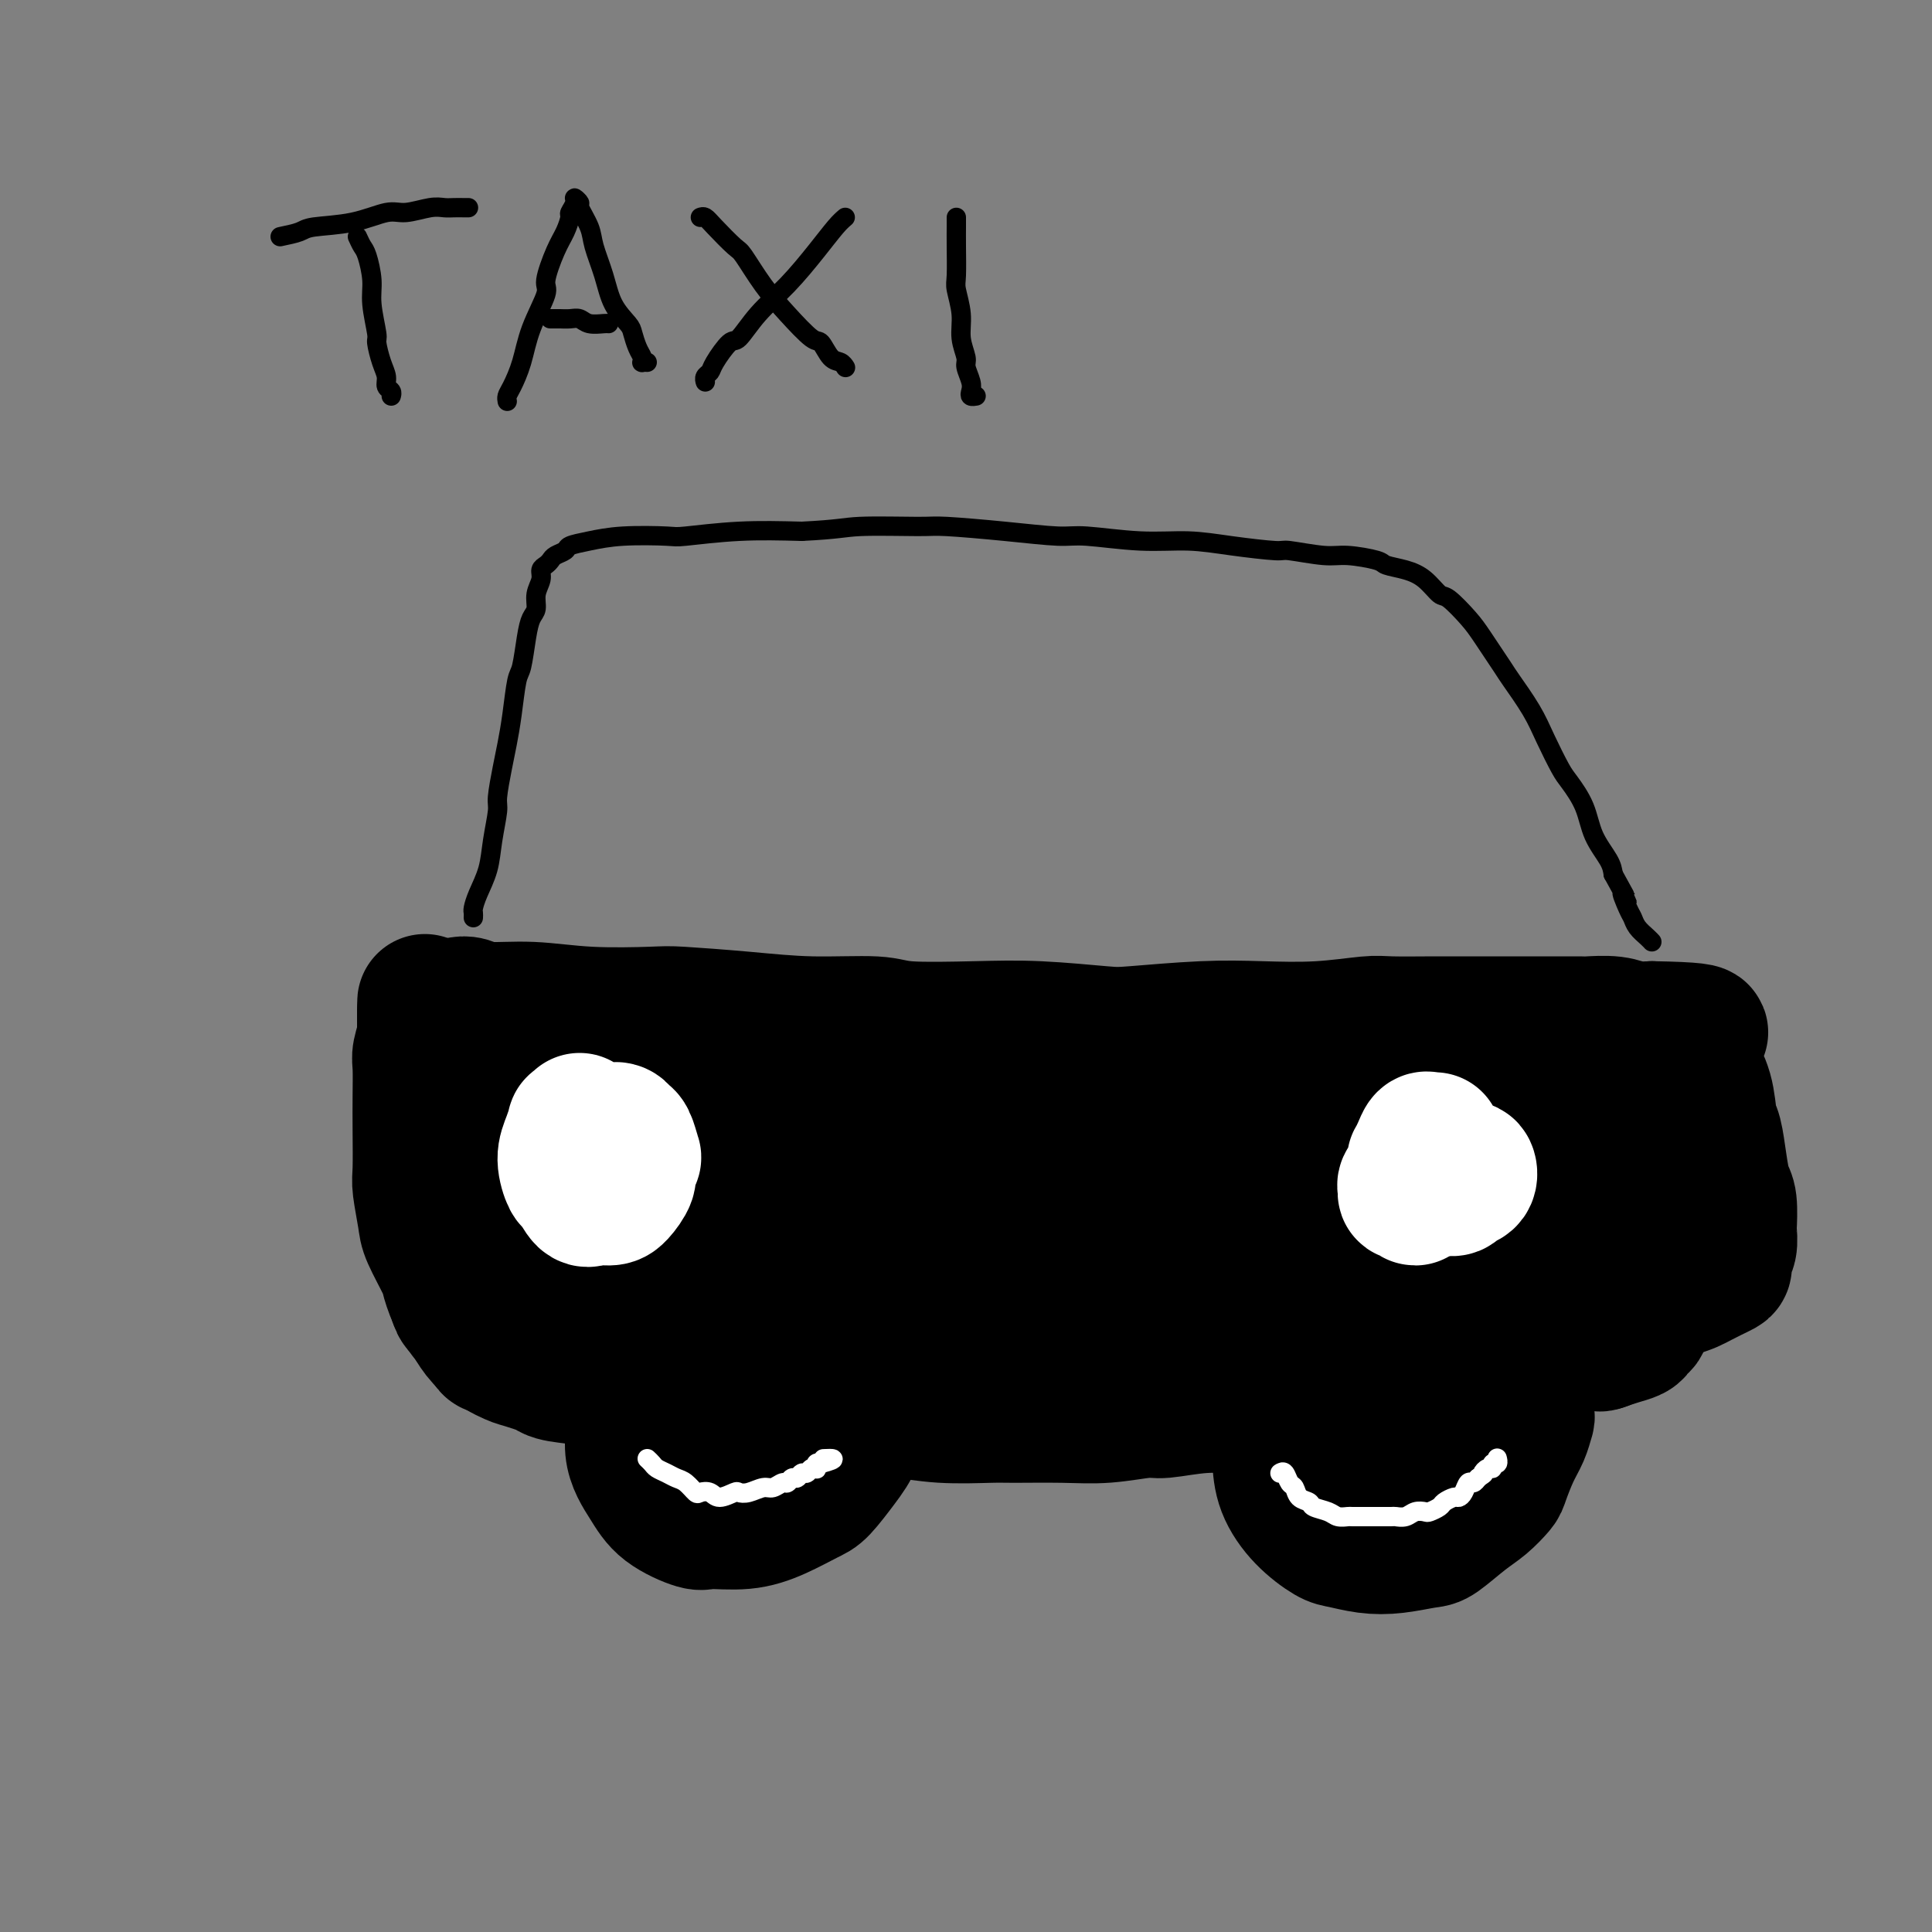 <svg viewBox='0 0 400 400' version='1.1' xmlns='http://www.w3.org/2000/svg' xmlns:xlink='http://www.w3.org/1999/xlink'><rect x="0" y="0" width="400" height="400" fill="#808080" stroke="none"/><g fill='none' stroke='#000000' stroke-width='4' stroke-linecap='round' stroke-linejoin='round'><path d='M98,190c0.016,-0.370 0.031,-0.739 0,-1c-0.031,-0.261 -0.110,-0.413 0,-1c0.110,-0.587 0.407,-1.610 1,-3c0.593,-1.390 1.482,-3.148 2,-5c0.518,-1.852 0.663,-3.799 1,-6c0.337,-2.201 0.864,-4.654 1,-6c0.136,-1.346 -0.118,-1.583 0,-3c0.118,-1.417 0.609,-4.014 1,-6c0.391,-1.986 0.682,-3.360 1,-5c0.318,-1.640 0.662,-3.546 1,-6c0.338,-2.454 0.669,-5.458 1,-7c0.331,-1.542 0.662,-1.623 1,-3c0.338,-1.377 0.683,-4.049 1,-6c0.317,-1.951 0.606,-3.181 1,-4c0.394,-0.819 0.893,-1.228 1,-2c0.107,-0.772 -0.178,-1.909 0,-3c0.178,-1.091 0.820,-2.138 1,-3c0.180,-0.862 -0.102,-1.540 0,-2c0.102,-0.460 0.589,-0.701 1,-1c0.411,-0.299 0.747,-0.657 1,-1c0.253,-0.343 0.421,-0.670 1,-1c0.579,-0.330 1.567,-0.663 2,-1c0.433,-0.337 0.311,-0.678 1,-1c0.689,-0.322 2.187,-0.626 4,-1c1.813,-0.374 3.939,-0.818 7,-1c3.061,-0.182 7.058,-0.100 9,0c1.942,0.100 1.831,0.219 4,0c2.169,-0.219 6.620,-0.777 11,-1c4.380,-0.223 8.690,-0.112 13,0'/><path d='M166,110c7.771,-0.384 8.697,-0.845 12,-1c3.303,-0.155 8.982,-0.004 12,0c3.018,0.004 3.374,-0.139 6,0c2.626,0.139 7.522,0.558 12,1c4.478,0.442 8.538,0.906 11,1c2.462,0.094 3.326,-0.181 6,0c2.674,0.181 7.159,0.818 11,1c3.841,0.182 7.038,-0.091 10,0c2.962,0.091 5.689,0.545 9,1c3.311,0.455 7.206,0.909 9,1c1.794,0.091 1.486,-0.183 3,0c1.514,0.183 4.848,0.822 7,1c2.152,0.178 3.121,-0.105 5,0c1.879,0.105 4.668,0.600 6,1c1.332,0.400 1.209,0.706 2,1c0.791,0.294 2.498,0.575 4,1c1.502,0.425 2.798,0.995 4,2c1.202,1.005 2.308,2.444 3,3c0.692,0.556 0.970,0.229 2,1c1.030,0.771 2.810,2.641 4,4c1.190,1.359 1.788,2.206 3,4c1.212,1.794 3.039,4.536 4,6c0.961,1.464 1.057,1.650 2,3c0.943,1.350 2.732,3.864 4,6c1.268,2.136 2.015,3.893 3,6c0.985,2.107 2.208,4.563 3,6c0.792,1.437 1.154,1.855 2,3c0.846,1.145 2.175,3.018 3,5c0.825,1.982 1.145,4.072 2,6c0.855,1.928 2.244,3.694 3,5c0.756,1.306 0.878,2.153 1,3'/><path d='M334,181c4.583,8.330 2.541,4.655 2,4c-0.541,-0.655 0.419,1.709 1,3c0.581,1.291 0.783,1.509 1,2c0.217,0.491 0.451,1.256 1,2c0.549,0.744 1.415,1.467 2,2c0.585,0.533 0.888,0.874 1,1c0.112,0.126 0.032,0.036 0,0c-0.032,-0.036 -0.016,-0.018 0,0'/></g>
<g fill='none' stroke='#000000' stroke-width='28' stroke-linecap='round' stroke-linejoin='round'><path d='M95,208c0.594,-0.121 1.188,-0.243 2,0c0.812,0.243 1.840,0.849 4,1c2.160,0.151 5.450,-0.153 9,0c3.550,0.153 7.359,0.763 12,1c4.641,0.237 10.115,0.101 13,0c2.885,-0.101 3.183,-0.167 6,0c2.817,0.167 8.153,0.567 13,1c4.847,0.433 9.205,0.900 14,1c4.795,0.100 10.026,-0.166 13,0c2.974,0.166 3.690,0.763 7,1c3.310,0.237 9.214,0.112 14,0c4.786,-0.112 8.456,-0.212 13,0c4.544,0.212 9.964,0.737 13,1c3.036,0.263 3.688,0.263 7,0c3.312,-0.263 9.284,-0.788 14,-1c4.716,-0.212 8.177,-0.109 12,0c3.823,0.109 8.007,0.225 12,0c3.993,-0.225 7.793,-0.792 10,-1c2.207,-0.208 2.820,-0.056 5,0c2.180,0.056 5.928,0.015 9,0c3.072,-0.015 5.468,-0.004 7,0c1.532,0.004 2.200,0.001 4,0c1.800,-0.001 4.733,-0.001 7,0c2.267,0.001 3.870,0.004 6,0c2.130,-0.004 4.789,-0.015 6,0c1.211,0.015 0.974,0.056 2,0c1.026,-0.056 3.315,-0.207 5,0c1.685,0.207 2.767,0.774 4,1c1.233,0.226 2.616,0.113 4,0'/><path d='M342,213c18.265,0.312 6.926,1.593 3,2c-3.926,0.407 -0.441,-0.059 1,0c1.441,0.059 0.838,0.642 1,1c0.162,0.358 1.090,0.491 2,1c0.910,0.509 1.802,1.393 2,2c0.198,0.607 -0.298,0.937 0,2c0.298,1.063 1.389,2.858 2,5c0.611,2.142 0.742,4.629 1,6c0.258,1.371 0.644,1.626 1,3c0.356,1.374 0.684,3.868 1,6c0.316,2.132 0.622,3.902 1,5c0.378,1.098 0.830,1.526 1,3c0.170,1.474 0.060,3.996 0,5c-0.060,1.004 -0.069,0.492 0,1c0.069,0.508 0.217,2.037 0,3c-0.217,0.963 -0.797,1.360 -1,2c-0.203,0.640 -0.028,1.522 0,2c0.028,0.478 -0.089,0.551 -1,1c-0.911,0.449 -2.614,1.274 -4,2c-1.386,0.726 -2.455,1.353 -5,2c-2.545,0.647 -6.566,1.314 -9,2c-2.434,0.686 -3.281,1.391 -6,2c-2.719,0.609 -7.308,1.121 -12,2c-4.692,0.879 -9.485,2.123 -15,3c-5.515,0.877 -11.752,1.387 -15,2c-3.248,0.613 -3.507,1.330 -7,2c-3.493,0.670 -10.221,1.293 -17,2c-6.779,0.707 -13.611,1.499 -17,2c-3.389,0.501 -3.336,0.712 -7,1c-3.664,0.288 -11.047,0.654 -17,1c-5.953,0.346 -10.477,0.673 -15,1'/><path d='M210,287c-13.605,1.022 -11.116,0.078 -14,0c-2.884,-0.078 -11.140,0.712 -15,1c-3.860,0.288 -3.326,0.074 -6,0c-2.674,-0.074 -8.558,-0.009 -13,0c-4.442,0.009 -7.443,-0.039 -11,0c-3.557,0.039 -7.671,0.166 -10,0c-2.329,-0.166 -2.873,-0.626 -5,-1c-2.127,-0.374 -5.837,-0.664 -9,-1c-3.163,-0.336 -5.780,-0.720 -8,-1c-2.220,-0.280 -4.042,-0.457 -5,-1c-0.958,-0.543 -1.053,-1.452 -2,-2c-0.947,-0.548 -2.746,-0.733 -4,-1c-1.254,-0.267 -1.963,-0.614 -3,-1c-1.037,-0.386 -2.400,-0.810 -3,-1c-0.600,-0.190 -0.435,-0.144 -1,-1c-0.565,-0.856 -1.861,-2.614 -3,-4c-1.139,-1.386 -2.122,-2.402 -3,-4c-0.878,-1.598 -1.651,-3.779 -2,-5c-0.349,-1.221 -0.276,-1.481 -1,-3c-0.724,-1.519 -2.247,-4.298 -3,-6c-0.753,-1.702 -0.738,-2.326 -1,-4c-0.262,-1.674 -0.802,-4.399 -1,-6c-0.198,-1.601 -0.054,-2.079 0,-4c0.054,-1.921 0.018,-5.283 0,-8c-0.018,-2.717 -0.019,-4.787 0,-7c0.019,-2.213 0.058,-4.568 0,-6c-0.058,-1.432 -0.212,-1.942 0,-3c0.212,-1.058 0.789,-2.665 1,-4c0.211,-1.335 0.057,-2.398 0,-3c-0.057,-0.602 -0.016,-0.743 0,-1c0.016,-0.257 0.008,-0.628 0,-1'/><path d='M88,209c-0.046,-5.172 -0.160,3.397 0,7c0.160,3.603 0.594,2.239 1,5c0.406,2.761 0.784,9.648 1,14c0.216,4.352 0.272,6.168 1,12c0.728,5.832 2.129,15.680 3,20c0.871,4.320 1.211,3.114 2,4c0.789,0.886 2.027,3.866 4,6c1.973,2.134 4.681,3.424 6,4c1.319,0.576 1.248,0.439 3,1c1.752,0.561 5.325,1.819 9,2c3.675,0.181 7.451,-0.717 12,-2c4.549,-1.283 9.869,-2.953 13,-4c3.131,-1.047 4.071,-1.473 7,-3c2.929,-1.527 7.845,-4.156 12,-6c4.155,-1.844 7.549,-2.902 11,-4c3.451,-1.098 6.959,-2.235 9,-3c2.041,-0.765 2.615,-1.159 4,-2c1.385,-0.841 3.581,-2.131 5,-3c1.419,-0.869 2.062,-1.318 2,-2c-0.062,-0.682 -0.827,-1.598 -1,-2c-0.173,-0.402 0.248,-0.291 -2,-2c-2.248,-1.709 -7.165,-5.239 -12,-8c-4.835,-2.761 -9.588,-4.752 -15,-7c-5.412,-2.248 -11.483,-4.754 -15,-6c-3.517,-1.246 -4.479,-1.231 -8,-2c-3.521,-0.769 -9.602,-2.322 -14,-3c-4.398,-0.678 -7.114,-0.479 -10,0c-2.886,0.479 -5.943,1.240 -9,2'/><path d='M107,227c-3.603,0.462 -3.109,0.618 -4,1c-0.891,0.382 -3.167,0.990 -4,4c-0.833,3.010 -0.224,8.422 1,12c1.224,3.578 3.063,5.323 4,7c0.937,1.677 0.973,3.285 4,6c3.027,2.715 9.045,6.535 14,9c4.955,2.465 8.848,3.574 13,4c4.152,0.426 8.563,0.170 11,0c2.437,-0.170 2.899,-0.255 5,-1c2.101,-0.745 5.840,-2.151 8,-4c2.160,-1.849 2.739,-4.141 3,-7c0.261,-2.859 0.204,-6.286 0,-8c-0.204,-1.714 -0.553,-1.714 -2,-4c-1.447,-2.286 -3.990,-6.857 -7,-10c-3.010,-3.143 -6.486,-4.857 -10,-6c-3.514,-1.143 -7.067,-1.714 -9,-2c-1.933,-0.286 -2.246,-0.288 -4,0c-1.754,0.288 -4.949,0.865 -8,2c-3.051,1.135 -5.960,2.827 -8,6c-2.040,3.173 -3.213,7.828 -4,10c-0.787,2.172 -1.187,1.862 -1,4c0.187,2.138 0.963,6.723 3,11c2.037,4.277 5.337,8.245 10,11c4.663,2.755 10.691,4.298 14,5c3.309,0.702 3.899,0.562 8,0c4.101,-0.562 11.714,-1.547 18,-4c6.286,-2.453 11.245,-6.373 15,-10c3.755,-3.627 6.305,-6.962 8,-9c1.695,-2.038 2.533,-2.779 3,-5c0.467,-2.221 0.562,-5.920 0,-9c-0.562,-3.080 -1.781,-5.540 -3,-8'/><path d='M185,232c-2.161,-3.470 -6.064,-3.647 -8,-4c-1.936,-0.353 -1.905,-0.884 -4,-1c-2.095,-0.116 -6.315,0.183 -10,1c-3.685,0.817 -6.834,2.151 -10,5c-3.166,2.849 -6.350,7.214 -8,10c-1.650,2.786 -1.768,3.993 -2,7c-0.232,3.007 -0.580,7.813 0,12c0.580,4.187 2.088,7.755 5,11c2.912,3.245 7.229,6.166 12,8c4.771,1.834 9.997,2.580 13,3c3.003,0.420 3.782,0.513 7,0c3.218,-0.513 8.875,-1.633 14,-4c5.125,-2.367 9.717,-5.980 12,-8c2.283,-2.020 2.255,-2.448 3,-5c0.745,-2.552 2.261,-7.230 3,-11c0.739,-3.770 0.701,-6.633 -1,-10c-1.701,-3.367 -5.064,-7.239 -7,-9c-1.936,-1.761 -2.444,-1.411 -5,-2c-2.556,-0.589 -7.160,-2.119 -11,-3c-3.840,-0.881 -6.916,-1.115 -11,0c-4.084,1.115 -9.177,3.579 -12,5c-2.823,1.421 -3.377,1.799 -5,3c-1.623,1.201 -4.316,3.226 -6,5c-1.684,1.774 -2.358,3.295 -3,5c-0.642,1.705 -1.252,3.592 0,6c1.252,2.408 4.364,5.337 6,7c1.636,1.663 1.795,2.059 4,3c2.205,0.941 6.457,2.428 10,3c3.543,0.572 6.377,0.231 8,0c1.623,-0.231 2.035,-0.352 3,-1c0.965,-0.648 2.482,-1.824 4,-3'/><path d='M186,265c1.294,-1.431 1.028,-3.010 -1,-6c-2.028,-2.990 -5.817,-7.392 -8,-10c-2.183,-2.608 -2.760,-3.420 -6,-5c-3.240,-1.580 -9.143,-3.926 -14,-5c-4.857,-1.074 -8.669,-0.877 -12,-1c-3.331,-0.123 -6.181,-0.566 -9,0c-2.819,0.566 -5.605,2.141 -7,3c-1.395,0.859 -1.397,1.002 -2,2c-0.603,0.998 -1.805,2.851 -2,5c-0.195,2.149 0.619,4.593 1,6c0.381,1.407 0.329,1.775 2,4c1.671,2.225 5.065,6.305 9,9c3.935,2.695 8.413,4.005 14,5c5.587,0.995 12.284,1.675 16,2c3.716,0.325 4.450,0.294 9,0c4.550,-0.294 12.916,-0.853 20,-2c7.084,-1.147 12.885,-2.883 19,-5c6.115,-2.117 12.545,-4.617 16,-6c3.455,-1.383 3.936,-1.651 6,-3c2.064,-1.349 5.711,-3.781 8,-6c2.289,-2.219 3.220,-4.227 4,-6c0.780,-1.773 1.410,-3.312 1,-5c-0.410,-1.688 -1.861,-3.526 -3,-5c-1.139,-1.474 -1.966,-2.583 -4,-4c-2.034,-1.417 -5.274,-3.142 -9,-4c-3.726,-0.858 -7.936,-0.849 -10,-1c-2.064,-0.151 -1.981,-0.463 -4,0c-2.019,0.463 -6.139,1.701 -10,3c-3.861,1.299 -7.463,2.657 -10,5c-2.537,2.343 -4.011,5.669 -5,8c-0.989,2.331 -1.495,3.665 -2,5'/><path d='M193,248c0.162,4.972 4.065,10.901 6,14c1.935,3.099 1.900,3.367 5,5c3.100,1.633 9.334,4.632 16,6c6.666,1.368 13.765,1.106 18,1c4.235,-0.106 5.606,-0.056 11,-1c5.394,-0.944 14.811,-2.881 22,-5c7.189,-2.119 12.150,-4.421 17,-7c4.850,-2.579 9.589,-5.436 12,-7c2.411,-1.564 2.494,-1.835 3,-3c0.506,-1.165 1.435,-3.223 2,-5c0.565,-1.777 0.765,-3.272 -1,-5c-1.765,-1.728 -5.494,-3.690 -8,-5c-2.506,-1.310 -3.787,-1.968 -7,-3c-3.213,-1.032 -8.358,-2.437 -13,-3c-4.642,-0.563 -8.782,-0.283 -13,0c-4.218,0.283 -8.515,0.569 -11,1c-2.485,0.431 -3.158,1.006 -5,2c-1.842,0.994 -4.852,2.407 -7,4c-2.148,1.593 -3.435,3.366 -4,6c-0.565,2.634 -0.408,6.128 0,8c0.408,1.872 1.067,2.123 3,4c1.933,1.877 5.138,5.379 9,8c3.862,2.621 8.379,4.360 14,5c5.621,0.640 12.345,0.182 16,0c3.655,-0.182 4.242,-0.087 8,-1c3.758,-0.913 10.686,-2.833 16,-5c5.314,-2.167 9.015,-4.581 12,-7c2.985,-2.419 5.254,-4.844 6,-6c0.746,-1.156 -0.030,-1.042 0,-2c0.030,-0.958 0.866,-2.988 0,-5c-0.866,-2.012 -3.433,-4.006 -6,-6'/><path d='M314,236c-3.172,-2.016 -8.104,-4.057 -11,-5c-2.896,-0.943 -3.758,-0.788 -7,-1c-3.242,-0.212 -8.863,-0.790 -14,-1c-5.137,-0.210 -9.790,-0.050 -15,1c-5.210,1.050 -10.976,2.992 -14,4c-3.024,1.008 -3.305,1.084 -6,3c-2.695,1.916 -7.804,5.672 -11,9c-3.196,3.328 -4.478,6.228 -5,9c-0.522,2.772 -0.285,5.415 0,7c0.285,1.585 0.618,2.110 3,4c2.382,1.890 6.814,5.145 11,7c4.186,1.855 8.125,2.310 14,2c5.875,-0.310 13.687,-1.386 18,-2c4.313,-0.614 5.128,-0.766 9,-2c3.872,-1.234 10.800,-3.551 16,-6c5.200,-2.449 8.673,-5.032 12,-8c3.327,-2.968 6.510,-6.323 8,-8c1.490,-1.677 1.289,-1.677 2,-3c0.711,-1.323 2.334,-3.970 3,-6c0.666,-2.030 0.375,-3.445 0,-5c-0.375,-1.555 -0.832,-3.251 -1,-4c-0.168,-0.749 -0.045,-0.551 -1,-1c-0.955,-0.449 -2.989,-1.544 -5,-2c-2.011,-0.456 -4.001,-0.272 -7,1c-2.999,1.272 -7.007,3.633 -9,5c-1.993,1.367 -1.972,1.742 -3,3c-1.028,1.258 -3.107,3.401 -4,5c-0.893,1.599 -0.600,2.655 0,4c0.600,1.345 1.508,2.977 2,4c0.492,1.023 0.569,1.435 2,2c1.431,0.565 4.215,1.282 7,2'/><path d='M308,254c2.343,0.718 3.702,0.513 6,0c2.298,-0.513 5.535,-1.335 7,-2c1.465,-0.665 1.159,-1.174 2,-2c0.841,-0.826 2.829,-1.970 4,-3c1.171,-1.030 1.525,-1.945 2,-3c0.475,-1.055 1.070,-2.252 1,-3c-0.070,-0.748 -0.807,-1.049 -1,-2c-0.193,-0.951 0.156,-2.551 0,-4c-0.156,-1.449 -0.816,-2.748 -2,-4c-1.184,-1.252 -2.890,-2.458 -4,-3c-1.110,-0.542 -1.622,-0.421 -3,-1c-1.378,-0.579 -3.622,-1.857 -6,-2c-2.378,-0.143 -4.892,0.849 -8,2c-3.108,1.151 -6.812,2.462 -9,3c-2.188,0.538 -2.859,0.303 -5,1c-2.141,0.697 -5.750,2.326 -9,4c-3.250,1.674 -6.140,3.393 -9,5c-2.860,1.607 -5.691,3.103 -7,4c-1.309,0.897 -1.096,1.194 -2,2c-0.904,0.806 -2.927,2.120 -4,3c-1.073,0.880 -1.198,1.325 -1,2c0.198,0.675 0.717,1.580 1,2c0.283,0.420 0.329,0.356 1,1c0.671,0.644 1.967,1.994 4,3c2.033,1.006 4.804,1.666 8,2c3.196,0.334 6.817,0.343 9,0c2.183,-0.343 2.927,-1.037 5,-2c2.073,-0.963 5.473,-2.196 8,-3c2.527,-0.804 4.180,-1.178 6,-2c1.820,-0.822 3.806,-2.092 5,-3c1.194,-0.908 1.597,-1.454 2,-2'/><path d='M309,247c4.797,-2.565 3.789,-2.976 4,-4c0.211,-1.024 1.639,-2.659 3,-4c1.361,-1.341 2.653,-2.388 3,-3c0.347,-0.612 -0.253,-0.790 0,-1c0.253,-0.210 1.359,-0.453 2,-1c0.641,-0.547 0.816,-1.397 1,-2c0.184,-0.603 0.378,-0.960 1,-1c0.622,-0.040 1.672,0.236 2,0c0.328,-0.236 -0.068,-0.985 0,-1c0.068,-0.015 0.598,0.705 1,1c0.402,0.295 0.675,0.166 1,0c0.325,-0.166 0.703,-0.371 1,0c0.297,0.371 0.512,1.316 1,2c0.488,0.684 1.248,1.108 2,2c0.752,0.892 1.497,2.253 2,3c0.503,0.747 0.764,0.880 1,2c0.236,1.120 0.445,3.226 1,5c0.555,1.774 1.454,3.217 2,5c0.546,1.783 0.738,3.907 1,5c0.262,1.093 0.593,1.156 1,2c0.407,0.844 0.890,2.470 1,4c0.110,1.530 -0.153,2.963 0,4c0.153,1.037 0.721,1.678 1,2c0.279,0.322 0.267,0.324 0,1c-0.267,0.676 -0.791,2.026 -1,3c-0.209,0.974 -0.103,1.570 0,2c0.103,0.430 0.204,0.693 0,1c-0.204,0.307 -0.715,0.660 -1,1c-0.285,0.340 -0.346,0.669 -1,1c-0.654,0.331 -1.901,0.666 -3,1c-1.099,0.334 -2.049,0.667 -3,1'/><path d='M332,278c-1.355,0.566 -0.741,-0.018 -2,0c-1.259,0.018 -4.391,0.637 -7,1c-2.609,0.363 -4.696,0.468 -8,1c-3.304,0.532 -7.824,1.489 -10,2c-2.176,0.511 -2.009,0.574 -4,1c-1.991,0.426 -6.140,1.214 -10,2c-3.860,0.786 -7.432,1.568 -11,2c-3.568,0.432 -7.134,0.512 -9,1c-1.866,0.488 -2.032,1.384 -4,2c-1.968,0.616 -5.738,0.954 -9,1c-3.262,0.046 -6.015,-0.198 -9,0c-2.985,0.198 -6.200,0.838 -8,1c-1.800,0.162 -2.184,-0.153 -4,0c-1.816,0.153 -5.063,0.774 -8,1c-2.937,0.226 -5.563,0.057 -9,0c-3.437,-0.057 -7.683,-0.001 -10,0c-2.317,0.001 -2.703,-0.055 -5,0c-2.297,0.055 -6.505,0.219 -10,0c-3.495,-0.219 -6.275,-0.821 -10,-1c-3.725,-0.179 -8.393,0.065 -11,0c-2.607,-0.065 -3.154,-0.438 -5,-1c-1.846,-0.562 -4.992,-1.313 -8,-2c-3.008,-0.687 -5.878,-1.308 -8,-2c-2.122,-0.692 -3.497,-1.453 -5,-2c-1.503,-0.547 -3.136,-0.878 -4,-1c-0.864,-0.122 -0.961,-0.035 -1,0c-0.039,0.035 -0.019,0.017 0,0'/></g>
<g fill='none' stroke='#FFFFFF' stroke-width='28' stroke-linecap='round' stroke-linejoin='round'><path d='M297,236c-0.332,0.045 -0.664,0.090 -1,0c-0.336,-0.090 -0.675,-0.315 -1,0c-0.325,0.315 -0.635,1.169 -1,2c-0.365,0.831 -0.785,1.638 -1,2c-0.215,0.362 -0.224,0.279 0,1c0.224,0.721 0.680,2.247 1,3c0.320,0.753 0.504,0.734 1,1c0.496,0.266 1.303,0.816 2,1c0.697,0.184 1.284,0.003 2,0c0.716,-0.003 1.562,0.172 2,0c0.438,-0.172 0.469,-0.691 1,-1c0.531,-0.309 1.562,-0.408 2,-1c0.438,-0.592 0.283,-1.675 0,-2c-0.283,-0.325 -0.696,0.110 -1,0c-0.304,-0.110 -0.501,-0.763 -1,-1c-0.499,-0.237 -1.302,-0.058 -2,0c-0.698,0.058 -1.291,-0.006 -2,0c-0.709,0.006 -1.535,0.081 -2,0c-0.465,-0.081 -0.570,-0.319 -1,0c-0.430,0.319 -1.184,1.194 -2,2c-0.816,0.806 -1.694,1.541 -2,2c-0.306,0.459 -0.041,0.641 0,1c0.041,0.359 -0.143,0.896 0,1c0.143,0.104 0.613,-0.223 1,0c0.387,0.223 0.691,0.998 1,1c0.309,0.002 0.622,-0.769 1,-1c0.378,-0.231 0.822,0.077 1,0c0.178,-0.077 0.089,-0.538 0,-1'/><path d='M295,246c0.622,0.156 0.178,0.044 0,0c-0.178,-0.044 -0.089,-0.022 0,0'/><path d='M120,232c-0.443,0.490 -0.886,0.980 -1,1c-0.114,0.020 0.101,-0.428 0,0c-0.101,0.428 -0.518,1.734 -1,3c-0.482,1.266 -1.028,2.493 -1,4c0.028,1.507 0.630,3.294 1,4c0.370,0.706 0.507,0.332 1,1c0.493,0.668 1.341,2.379 2,3c0.659,0.621 1.128,0.150 2,0c0.872,-0.150 2.146,0.019 3,0c0.854,-0.019 1.287,-0.227 2,-1c0.713,-0.773 1.705,-2.113 2,-3c0.295,-0.887 -0.106,-1.323 0,-2c0.106,-0.677 0.720,-1.597 1,-2c0.280,-0.403 0.227,-0.290 0,-1c-0.227,-0.710 -0.627,-2.241 -1,-3c-0.373,-0.759 -0.719,-0.744 -1,-1c-0.281,-0.256 -0.496,-0.783 -1,-1c-0.504,-0.217 -1.297,-0.122 -2,0c-0.703,0.122 -1.314,0.273 -2,1c-0.686,0.727 -1.445,2.030 -2,3c-0.555,0.970 -0.905,1.609 -1,2c-0.095,0.391 0.066,0.536 0,1c-0.066,0.464 -0.358,1.248 0,2c0.358,0.752 1.366,1.472 2,2c0.634,0.528 0.896,0.865 1,1c0.104,0.135 0.052,0.067 0,0'/></g>
<g fill='none' stroke='#000000' stroke-width='28' stroke-linecap='round' stroke-linejoin='round'><path d='M266,295c-0.425,0.815 -0.849,1.631 -1,2c-0.151,0.369 -0.027,0.292 0,1c0.027,0.708 -0.042,2.203 0,4c0.042,1.797 0.193,3.897 1,6c0.807,2.103 2.268,4.211 4,6c1.732,1.789 3.735,3.260 5,4c1.265,0.740 1.792,0.748 3,1c1.208,0.252 3.096,0.748 5,1c1.904,0.252 3.825,0.259 6,0c2.175,-0.259 4.604,-0.784 6,-1c1.396,-0.216 1.760,-0.124 3,-1c1.240,-0.876 3.357,-2.720 5,-4c1.643,-1.280 2.811,-1.998 4,-3c1.189,-1.002 2.399,-2.290 3,-3c0.601,-0.710 0.593,-0.844 1,-2c0.407,-1.156 1.229,-3.334 2,-5c0.771,-1.666 1.490,-2.821 2,-4c0.510,-1.179 0.810,-2.382 1,-3c0.190,-0.618 0.270,-0.653 0,-1c-0.270,-0.347 -0.890,-1.008 -1,-2c-0.110,-0.992 0.289,-2.314 0,-3c-0.289,-0.686 -1.267,-0.735 -2,-1c-0.733,-0.265 -1.222,-0.747 -2,-1c-0.778,-0.253 -1.846,-0.276 -4,0c-2.154,0.276 -5.393,0.850 -9,2c-3.607,1.150 -7.583,2.874 -10,4c-2.417,1.126 -3.277,1.652 -5,3c-1.723,1.348 -4.310,3.517 -6,5c-1.690,1.483 -2.483,2.281 -3,3c-0.517,0.719 -0.759,1.360 -1,2'/><path d='M273,305c-2.226,1.905 -0.290,0.168 1,0c1.290,-0.168 1.934,1.235 3,2c1.066,0.765 2.555,0.893 4,1c1.445,0.107 2.846,0.194 4,0c1.154,-0.194 2.061,-0.668 3,-1c0.939,-0.332 1.910,-0.523 3,-1c1.090,-0.477 2.299,-1.242 3,-2c0.701,-0.758 0.895,-1.510 1,-2c0.105,-0.490 0.121,-0.719 0,-1c-0.121,-0.281 -0.379,-0.614 -1,-1c-0.621,-0.386 -1.606,-0.825 -2,-1c-0.394,-0.175 -0.197,-0.088 0,0'/><path d='M134,287c-0.895,0.701 -1.789,1.401 -2,2c-0.211,0.599 0.262,1.096 0,3c-0.262,1.904 -1.259,5.214 -1,8c0.259,2.786 1.775,5.049 3,7c1.225,1.951 2.160,3.590 4,5c1.840,1.410 4.587,2.592 6,3c1.413,0.408 1.493,0.043 3,0c1.507,-0.043 4.440,0.236 7,0c2.560,-0.236 4.745,-0.988 7,-2c2.255,-1.012 4.579,-2.284 6,-3c1.421,-0.716 1.940,-0.876 3,-2c1.060,-1.124 2.660,-3.213 4,-5c1.340,-1.787 2.421,-3.274 3,-5c0.579,-1.726 0.655,-3.692 1,-5c0.345,-1.308 0.957,-1.958 1,-3c0.043,-1.042 -0.484,-2.478 -1,-4c-0.516,-1.522 -1.021,-3.131 -2,-4c-0.979,-0.869 -2.431,-0.997 -4,-1c-1.569,-0.003 -3.254,0.118 -4,0c-0.746,-0.118 -0.552,-0.476 -2,0c-1.448,0.476 -4.537,1.787 -7,3c-2.463,1.213 -4.299,2.328 -6,4c-1.701,1.672 -3.268,3.900 -4,5c-0.732,1.100 -0.630,1.074 -1,2c-0.370,0.926 -1.212,2.806 -1,4c0.212,1.194 1.477,1.701 2,2c0.523,0.299 0.305,0.389 1,1c0.695,0.611 2.302,1.741 4,2c1.698,0.259 3.485,-0.355 5,-1c1.515,-0.645 2.757,-1.323 4,-2'/><path d='M163,301c2.088,-1.333 2.808,-3.166 3,-4c0.192,-0.834 -0.146,-0.670 0,-1c0.146,-0.330 0.774,-1.153 0,-2c-0.774,-0.847 -2.950,-1.719 -4,-2c-1.050,-0.281 -0.972,0.028 -2,0c-1.028,-0.028 -3.161,-0.392 -5,0c-1.839,0.392 -3.382,1.541 -4,2c-0.618,0.459 -0.309,0.230 0,0'/></g>
<g fill='none' stroke='#000000' stroke-width='4' stroke-linecap='round' stroke-linejoin='round'><path d='M74,49c0.342,0.742 0.684,1.485 1,2c0.316,0.515 0.606,0.804 1,2c0.394,1.196 0.893,3.300 1,5c0.107,1.700 -0.178,2.997 0,5c0.178,2.003 0.817,4.711 1,6c0.183,1.289 -0.091,1.157 0,2c0.091,0.843 0.546,2.660 1,4c0.454,1.340 0.906,2.202 1,3c0.094,0.798 -0.171,1.534 0,2c0.171,0.466 0.777,0.664 1,1c0.223,0.336 0.064,0.810 0,1c-0.064,0.190 -0.032,0.095 0,0'/><path d='M58,49c1.543,-0.323 3.086,-0.646 4,-1c0.914,-0.354 1.200,-0.740 3,-1c1.800,-0.260 5.115,-0.395 8,-1c2.885,-0.605 5.339,-1.679 7,-2c1.661,-0.321 2.529,0.110 4,0c1.471,-0.110 3.547,-0.762 5,-1c1.453,-0.238 2.284,-0.064 3,0c0.716,0.064 1.316,0.017 2,0c0.684,-0.017 1.454,-0.005 2,0c0.546,0.005 0.870,0.001 1,0c0.130,-0.001 0.065,-0.001 0,0'/><path d='M105,83c0.017,0.082 0.033,0.164 0,0c-0.033,-0.164 -0.116,-0.573 0,-1c0.116,-0.427 0.432,-0.873 1,-2c0.568,-1.127 1.387,-2.934 2,-5c0.613,-2.066 1.018,-4.390 2,-7c0.982,-2.610 2.540,-5.505 3,-7c0.460,-1.495 -0.179,-1.590 0,-3c0.179,-1.410 1.176,-4.135 2,-6c0.824,-1.865 1.473,-2.869 2,-4c0.527,-1.131 0.930,-2.391 1,-3c0.070,-0.609 -0.193,-0.569 0,-1c0.193,-0.431 0.843,-1.333 1,-2c0.157,-0.667 -0.180,-1.100 0,-1c0.180,0.100 0.878,0.734 1,1c0.122,0.266 -0.330,0.163 0,1c0.330,0.837 1.444,2.612 2,4c0.556,1.388 0.555,2.387 1,4c0.445,1.613 1.338,3.839 2,6c0.662,2.161 1.095,4.256 2,6c0.905,1.744 2.281,3.136 3,4c0.719,0.864 0.780,1.198 1,2c0.220,0.802 0.599,2.071 1,3c0.401,0.929 0.826,1.517 1,2c0.174,0.483 0.098,0.861 0,1c-0.098,0.139 -0.219,0.037 0,0c0.219,-0.037 0.777,-0.011 1,0c0.223,0.011 0.112,0.005 0,0'/><path d='M114,66c0.026,0.000 0.051,0.000 0,0c-0.051,-0.000 -0.179,-0.001 0,0c0.179,0.001 0.666,0.004 1,0c0.334,-0.004 0.517,-0.015 1,0c0.483,0.015 1.268,0.057 2,0c0.732,-0.057 1.412,-0.211 2,0c0.588,0.211 1.086,0.789 2,1c0.914,0.211 2.246,0.057 3,0c0.754,-0.057 0.930,-0.016 1,0c0.070,0.016 0.035,0.008 0,0'/><path d='M145,45c0.308,-0.111 0.616,-0.222 1,0c0.384,0.222 0.846,0.777 2,2c1.154,1.223 3.002,3.113 4,4c0.998,0.887 1.145,0.771 2,2c0.855,1.229 2.417,3.804 4,6c1.583,2.196 3.187,4.013 5,6c1.813,1.987 3.834,4.144 5,5c1.166,0.856 1.475,0.411 2,1c0.525,0.589 1.265,2.210 2,3c0.735,0.790 1.465,0.748 2,1c0.535,0.252 0.875,0.799 1,1c0.125,0.201 0.036,0.058 0,0c-0.036,-0.058 -0.018,-0.029 0,0'/><path d='M175,45c-0.534,0.454 -1.067,0.907 -2,2c-0.933,1.093 -2.265,2.825 -4,5c-1.735,2.175 -3.873,4.792 -6,7c-2.127,2.208 -4.243,4.006 -6,6c-1.757,1.994 -3.154,4.183 -4,5c-0.846,0.817 -1.141,0.261 -2,1c-0.859,0.739 -2.283,2.772 -3,4c-0.717,1.228 -0.728,1.649 -1,2c-0.272,0.351 -0.805,0.630 -1,1c-0.195,0.370 -0.053,0.830 0,1c0.053,0.170 0.015,0.048 0,0c-0.015,-0.048 -0.008,-0.024 0,0'/><path d='M198,45c0.002,0.559 0.005,1.117 0,2c-0.005,0.883 -0.016,2.090 0,4c0.016,1.910 0.061,4.522 0,6c-0.061,1.478 -0.228,1.823 0,3c0.228,1.177 0.849,3.187 1,5c0.151,1.813 -0.170,3.431 0,5c0.170,1.569 0.829,3.090 1,4c0.171,0.910 -0.147,1.211 0,2c0.147,0.789 0.757,2.068 1,3c0.243,0.932 0.118,1.518 0,2c-0.118,0.482 -0.227,0.861 0,1c0.227,0.139 0.792,0.037 1,0c0.208,-0.037 0.059,-0.011 0,0c-0.059,0.011 -0.030,0.005 0,0'/></g>
<g fill='none' stroke='#FFFFFF' stroke-width='4' stroke-linecap='round' stroke-linejoin='round'><path d='M265,305c0.336,-0.211 0.672,-0.421 1,0c0.328,0.421 0.649,1.475 1,2c0.351,0.525 0.731,0.522 1,1c0.269,0.478 0.428,1.438 1,2c0.572,0.562 1.558,0.725 2,1c0.442,0.275 0.340,0.662 1,1c0.660,0.338 2.082,0.626 3,1c0.918,0.374 1.333,0.832 2,1c0.667,0.168 1.587,0.045 2,0c0.413,-0.045 0.319,-0.012 1,0c0.681,0.012 2.136,0.004 3,0c0.864,-0.004 1.137,-0.005 2,0c0.863,0.005 2.315,0.015 3,0c0.685,-0.015 0.602,-0.056 1,0c0.398,0.056 1.276,0.208 2,0c0.724,-0.208 1.292,-0.776 2,-1c0.708,-0.224 1.555,-0.102 2,0c0.445,0.102 0.486,0.186 1,0c0.514,-0.186 1.500,-0.640 2,-1c0.500,-0.360 0.515,-0.626 1,-1c0.485,-0.374 1.439,-0.856 2,-1c0.561,-0.144 0.728,0.050 1,0c0.272,-0.050 0.650,-0.343 1,-1c0.350,-0.657 0.671,-1.677 1,-2c0.329,-0.323 0.665,0.051 1,0c0.335,-0.051 0.667,-0.525 1,-1'/><path d='M306,306c1.885,-1.244 1.097,-0.854 1,-1c-0.097,-0.146 0.496,-0.827 1,-1c0.504,-0.173 0.920,0.164 1,0c0.080,-0.164 -0.175,-0.828 0,-1c0.175,-0.172 0.779,0.150 1,0c0.221,-0.150 0.060,-0.771 0,-1c-0.060,-0.229 -0.017,-0.065 0,0c0.017,0.065 0.009,0.033 0,0'/><path d='M134,302c0.357,0.333 0.714,0.665 1,1c0.286,0.335 0.500,0.672 1,1c0.500,0.328 1.285,0.649 2,1c0.715,0.351 1.361,0.734 2,1c0.639,0.266 1.272,0.416 2,1c0.728,0.584 1.551,1.603 2,2c0.449,0.397 0.525,0.173 1,0c0.475,-0.173 1.347,-0.294 2,0c0.653,0.294 1.085,1.003 2,1c0.915,-0.003 2.314,-0.718 3,-1c0.686,-0.282 0.660,-0.132 1,0c0.340,0.132 1.047,0.247 2,0c0.953,-0.247 2.153,-0.855 3,-1c0.847,-0.145 1.340,0.172 2,0c0.660,-0.172 1.486,-0.835 2,-1c0.514,-0.165 0.715,0.167 1,0c0.285,-0.167 0.653,-0.833 1,-1c0.347,-0.167 0.671,0.165 1,0c0.329,-0.165 0.663,-0.828 1,-1c0.337,-0.172 0.678,0.146 1,0c0.322,-0.146 0.625,-0.757 1,-1c0.375,-0.243 0.822,-0.117 1,0c0.178,0.117 0.086,0.224 0,0c-0.086,-0.224 -0.168,-0.778 0,-1c0.168,-0.222 0.584,-0.111 1,0'/><path d='M170,303c4.265,-1.155 1.927,-1.041 1,-1c-0.927,0.041 -0.442,0.011 0,0c0.442,-0.011 0.841,-0.003 1,0c0.159,0.003 0.080,0.002 0,0'/></g>
</svg>